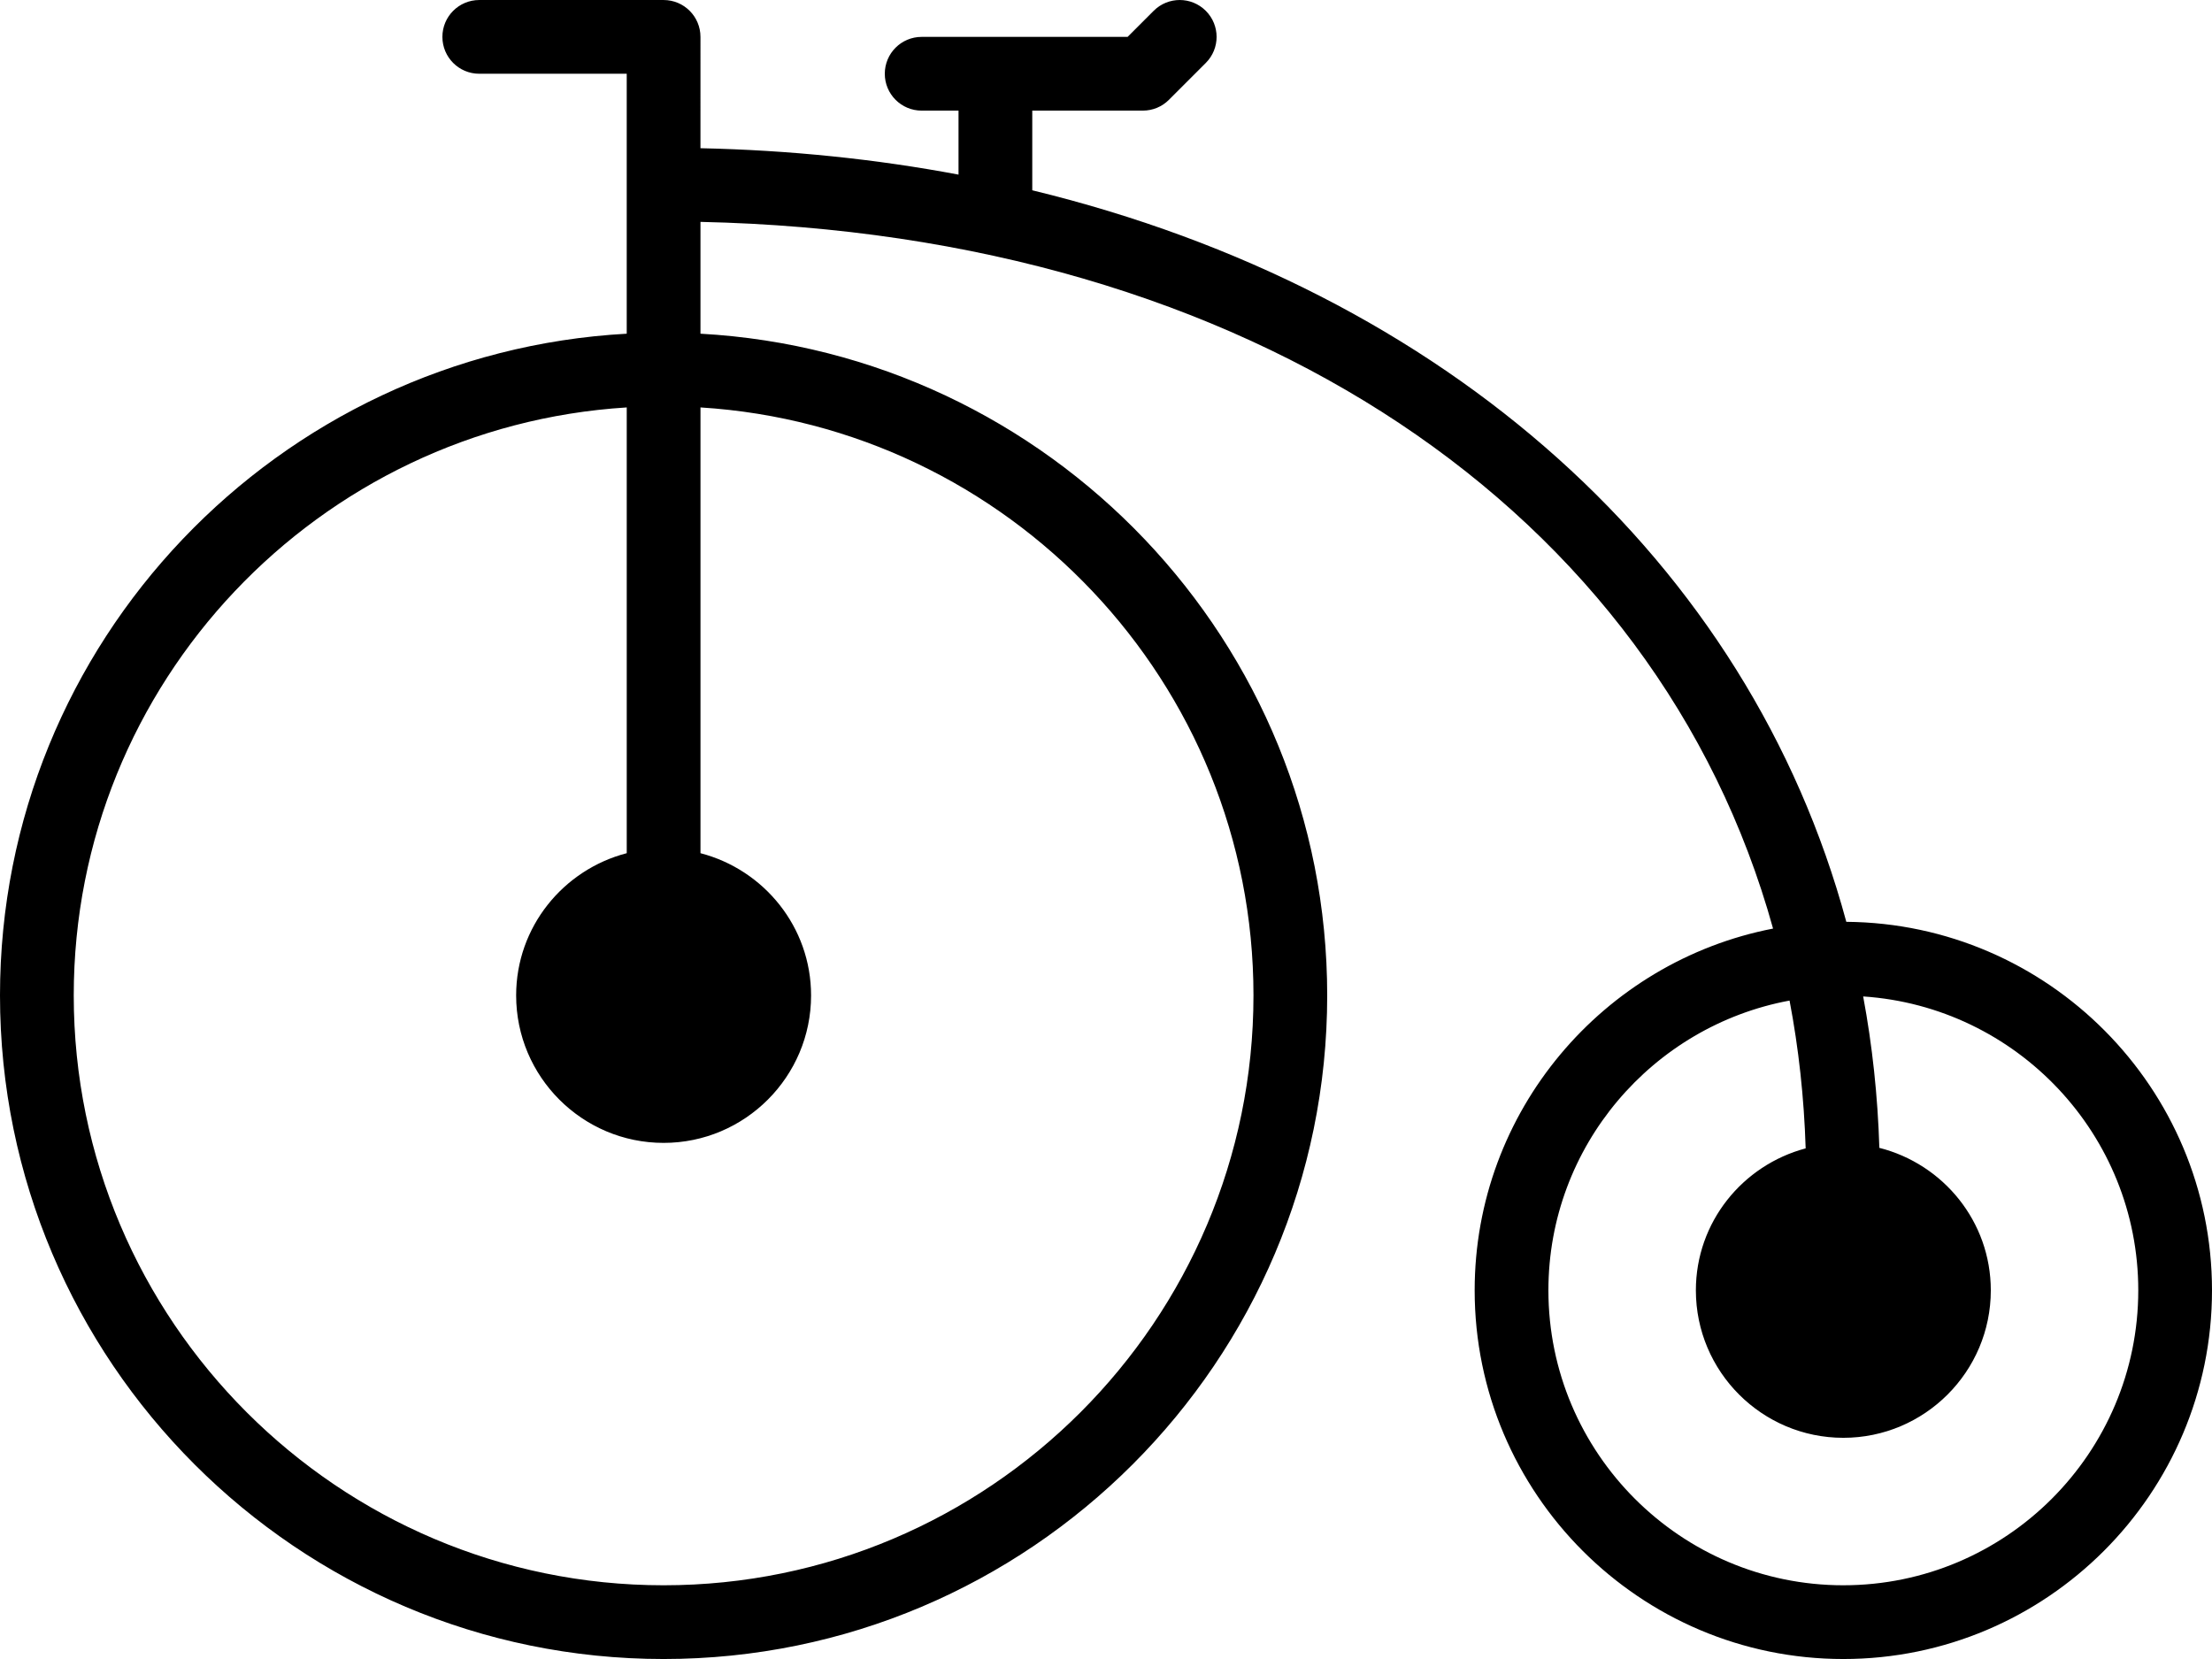 <?xml version="1.0" encoding="UTF-8"?>
<!DOCTYPE svg PUBLIC "-//W3C//DTD SVG 1.1//EN" "http://www.w3.org/Graphics/SVG/1.1/DTD/svg11.dtd">
<!-- Creator: CorelDRAW -->
<svg xmlns="http://www.w3.org/2000/svg" xml:space="preserve" width="52.022mm" height="39.017mm" style="shape-rendering:geometricPrecision; text-rendering:geometricPrecision; image-rendering:optimizeQuality; fill-rule:evenodd; clip-rule:evenodd"
viewBox="0 0 421.81 316.359"
 xmlns:xlink="http://www.w3.org/1999/xlink">
 <defs>
  <style type="text/css">
   <![CDATA[
    .fil0 {fill:black}
   ]]>
  </style>
 </defs>
 <g id="Plan_x0020_1">
  <path class="fil0" d="M352.078 175.783c-18.616,-68.797 -76.292,-120.342 -155.234,-139.499l0 -15.192 21.09 0c1.871,0 3.656,-0.738 4.97,-2.059l7.03 -7.03c2.749,-2.749 2.749,-7.192 0,-9.941 -2.748,-2.749 -7.192,-2.749 -9.94,0l-4.97 4.97 -39.271 0c-3.888,0 -7.03,3.15 -7.03,7.031 0,3.88 3.142,7.03 7.03,7.03l7.03 -0.001 0 12.204c-15.698,-2.952 -32.142,-4.668 -49.211,-5.034l0.001 -21.231c0,-3.88 -3.143,-7.03 -7.03,-7.03l-35.152 0c-3.887,0 -7.03,3.15 -7.03,7.03 0,3.881 3.143,7.031 7.03,7.031l28.12 -0.001 0 49.571c-66.497,3.677 -119.512,58.779 -119.512,126.184 0,69.774 56.769,126.543 126.544,126.543 69.774,0 126.543,-56.769 126.543,-126.543 0,-67.405 -53.015,-122.507 -119.513,-126.184l0 -21.323c104.714,2.278 182.454,55.166 204.535,134.761 -32.366,6.278 -56.902,34.807 -56.902,68.987 0,38.765 31.538,70.302 70.302,70.302 38.764,0 70.302,-31.537 70.302,-70.302 0,-38.575 -31.235,-69.964 -69.732,-70.274zm-113.052 14.033c0,62.02 -50.462,112.482 -112.482,112.482 -62.021,0 -112.482,-50.462 -112.482,-112.482 0,-59.651 46.708,-108.469 105.452,-112.124l0 85.002c-12.091,3.142 -21.09,14.06 -21.09,27.123 0,15.509 12.612,28.12 28.121,28.12 15.509,0 28.12,-12.612 28.12,-28.12 0,-13.062 -8.999,-23.98 -21.09,-27.123l0 -85.002c58.744,3.655 105.452,52.473 105.452,112.124zm112.483 112.482c-31.011,0 -56.242,-25.231 -56.242,-56.241 0,-27.502 19.86,-50.414 45.985,-55.258 1.736,9.097 2.77,18.504 3.071,28.184 -12.014,3.199 -20.935,14.067 -20.935,27.073 0,15.509 12.612,28.12 28.121,28.12 15.508,0 28.12,-12.612 28.12,-28.12 0,-13.126 -9.076,-24.085 -21.253,-27.172 -0.302,-9.885 -1.343,-19.523 -3.086,-28.873 29.246,1.954 52.459,26.314 52.459,56.044 -0.001,31.01 -25.232,56.241 -56.241,56.241z"/>
 </g>
</svg>
